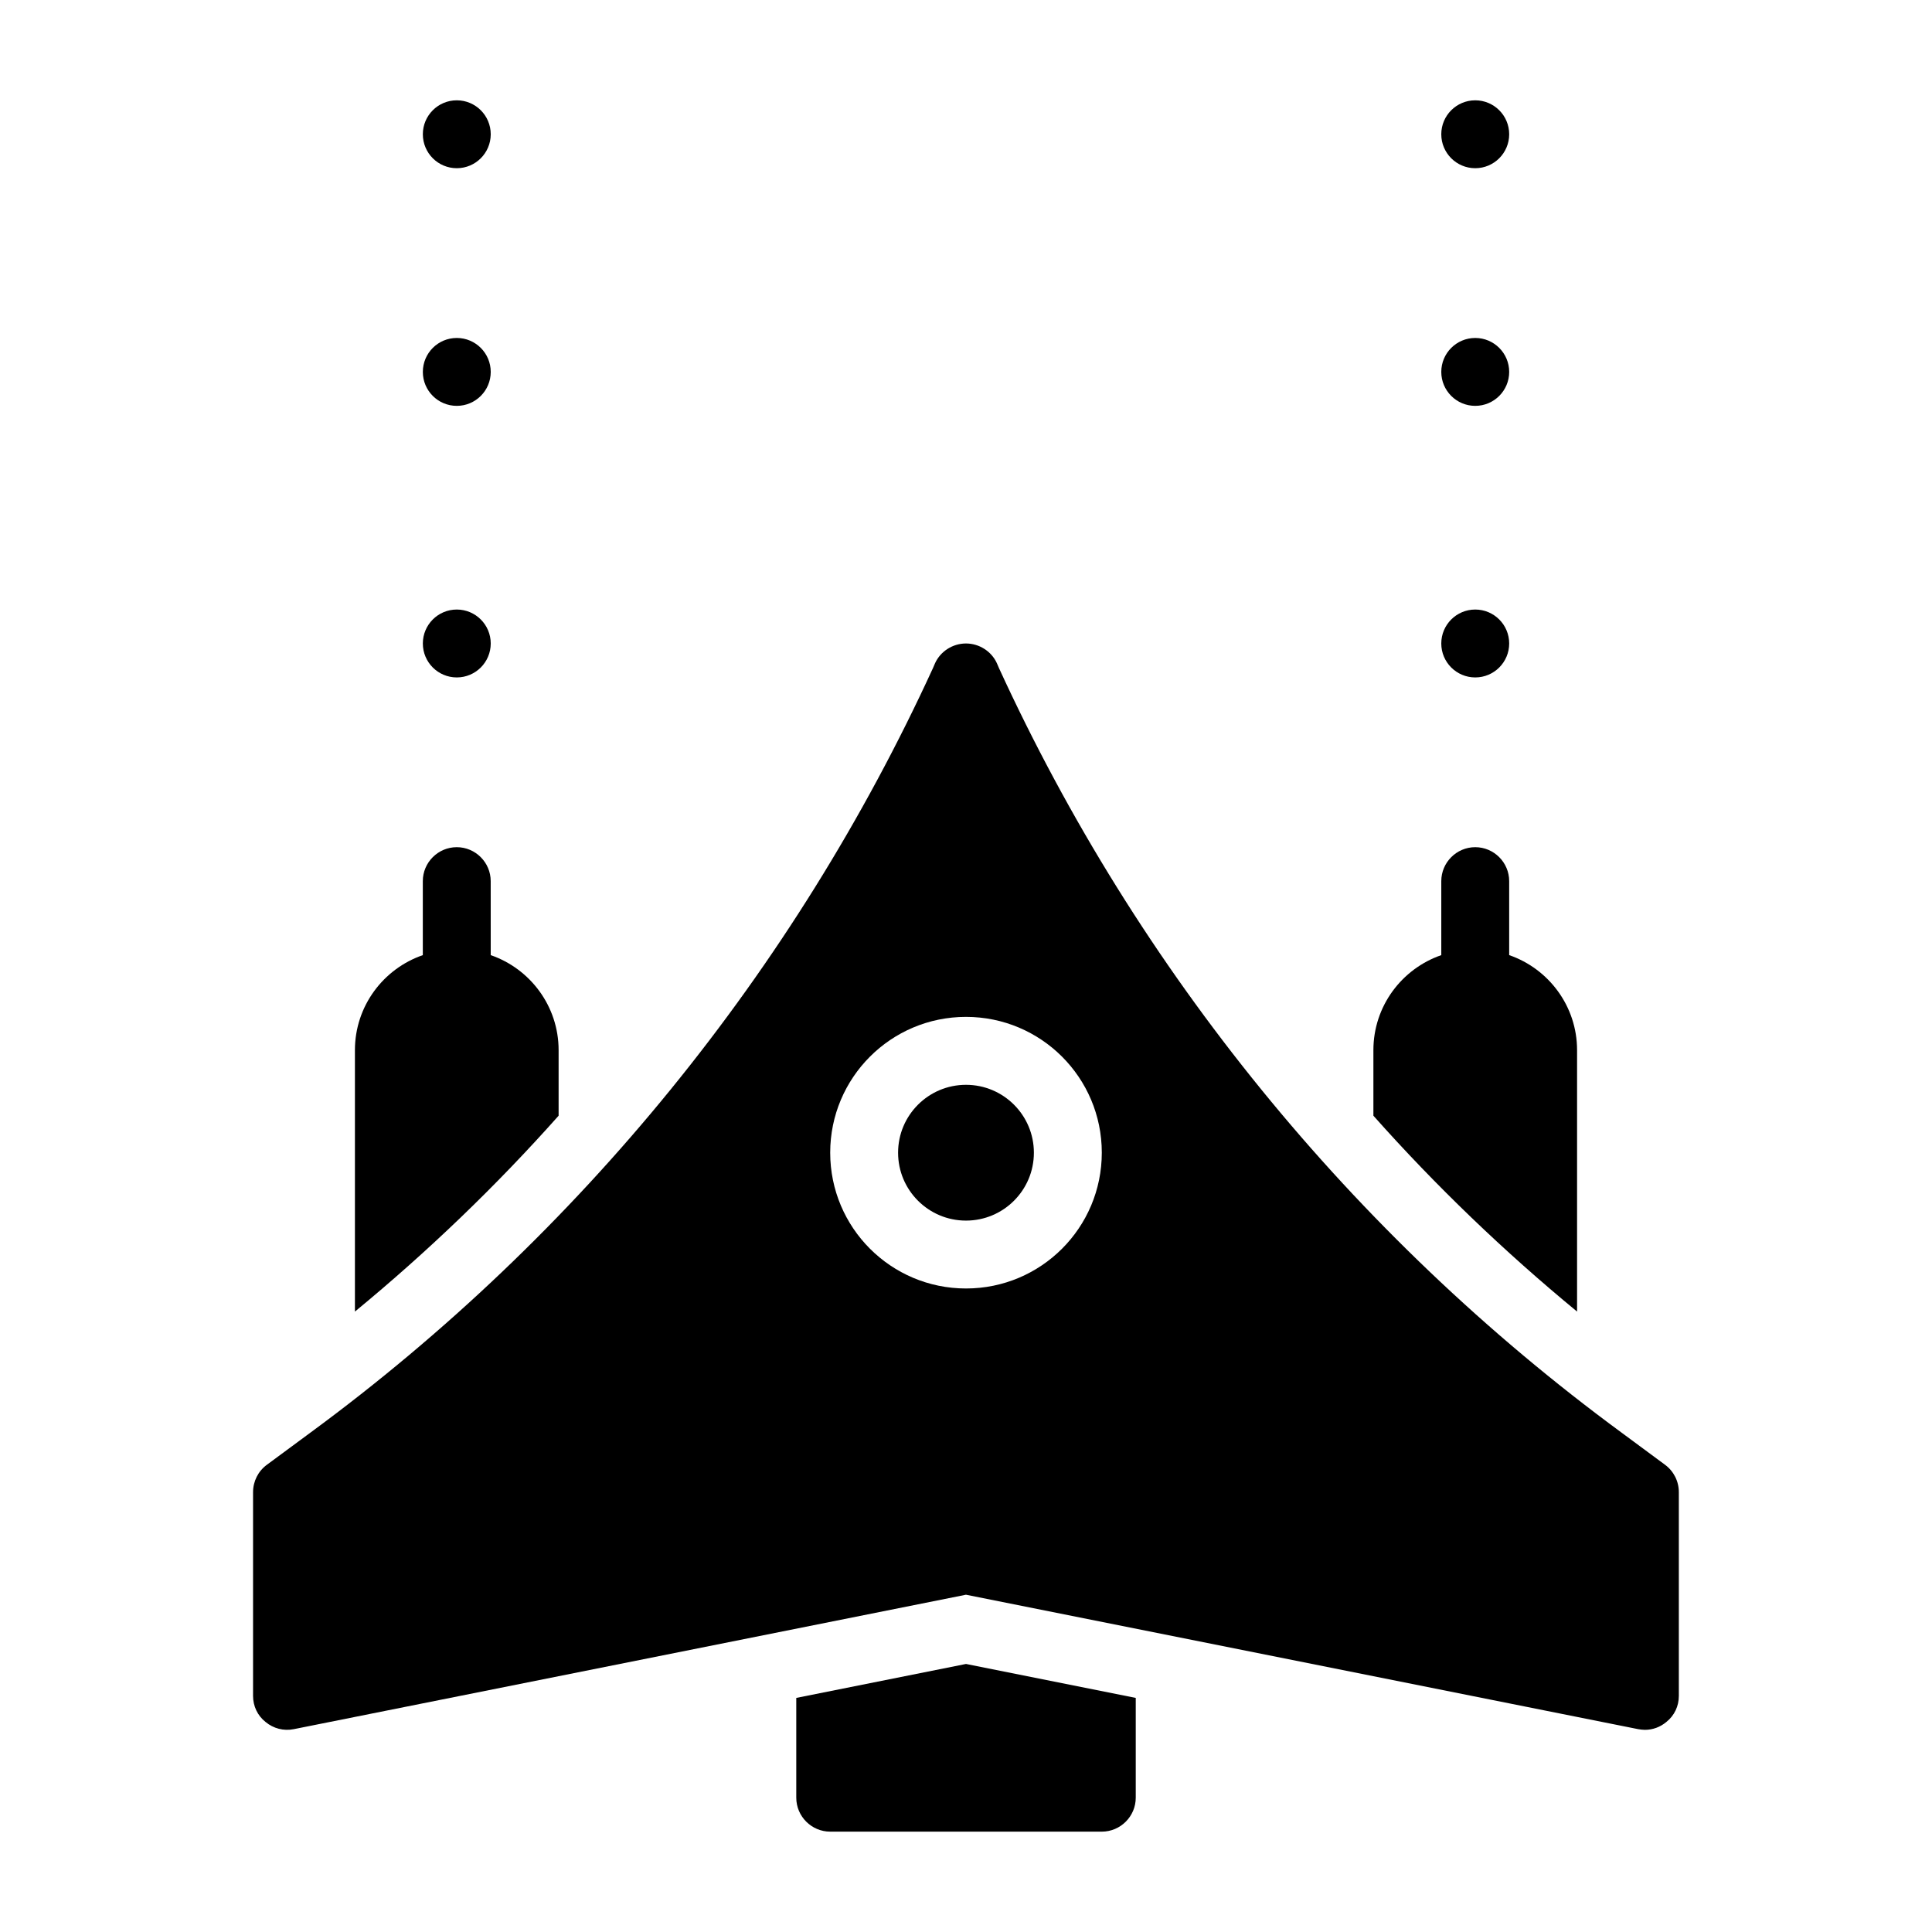 <?xml version="1.0" encoding="UTF-8"?>
<!-- Uploaded to: ICON Repo, www.svgrepo.com, Generator: ICON Repo Mixer Tools -->
<svg fill="#000000" width="800px" height="800px" version="1.1" viewBox="144 144 512 512" xmlns="http://www.w3.org/2000/svg">
 <g>
  <path d="m355.02 593.96v26.449c0 4.949 4.047 8.996 8.996 8.996h71.973c4.949 0 8.996-4.047 8.996-8.996v-26.449l-44.984-8.996z"/>
  <path d="m256.05 397.12c-10.438 3.598-17.992 13.496-17.992 25.191v69.273c19.344-15.926 37.426-33.289 53.98-51.91v-17.363c0-11.695-7.559-21.594-17.992-25.191l-0.004-19.613c0-4.949-4.047-8.996-8.996-8.996s-8.996 4.047-8.996 8.996z"/>
  <path d="m561.94 491.58v-69.273c0-11.695-7.559-21.594-17.992-25.191v-19.609c0-4.949-4.047-8.996-8.996-8.996s-8.996 4.047-8.996 8.996v19.613c-10.438 3.598-17.992 13.496-17.992 25.191v17.363c16.551 18.621 34.633 35.984 53.977 51.906z"/>
  <path d="m274.05 314.53c0 4.969-4.027 8.996-8.996 8.996s-8.996-4.027-8.996-8.996 4.027-8.996 8.996-8.996 8.996 4.027 8.996 8.996"/>
  <path d="m543.95 314.53c0 4.969-4.027 8.996-8.996 8.996s-9-4.027-9-8.996 4.031-8.996 9-8.996 8.996 4.027 8.996 8.996"/>
  <path d="m543.95 242.56c0 4.969-4.027 8.996-8.996 8.996s-9-4.027-9-8.996 4.031-8.996 9-8.996 8.996 4.027 8.996 8.996"/>
  <path d="m543.95 179.58c0 4.969-4.027 8.996-8.996 8.996s-9-4.027-9-8.996 4.031-8.996 9-8.996 8.996 4.027 8.996 8.996"/>
  <path d="m274.05 179.58c0 4.969-4.027 8.996-8.996 8.996s-8.996-4.027-8.996-8.996 4.027-8.996 8.996-8.996 8.996 4.027 8.996 8.996"/>
  <path d="m274.05 242.56c0 4.969-4.027 8.996-8.996 8.996s-8.996-4.027-8.996-8.996 4.027-8.996 8.996-8.996 8.996 4.027 8.996 8.996"/>
  <path d="m417.99 449.48c0 9.938-8.055 17.992-17.992 17.992s-17.996-8.055-17.996-17.992 8.059-17.992 17.996-17.992 17.992 8.055 17.992 17.992"/>
  <path d="m573.54 523.52c-71.074-52.27-128.02-122.26-164.82-202.51l-0.539-1.258c-1.441-3.152-4.68-5.223-8.188-5.223s-6.746 2.07-8.188 5.219l-0.539 1.258c-36.797 80.25-93.746 150.24-164.82 202.52l-11.695 8.637c-2.34 1.707-3.688 4.406-3.688 7.285v53.98c0 2.699 1.168 5.219 3.328 6.926 2.07 1.711 4.769 2.43 7.469 1.891l178.13-35.629 178.13 35.625c0.629 0.094 1.168 0.184 1.797 0.184 2.07 0 4.047-0.719 5.668-2.07 2.16-1.707 3.328-4.227 3.328-6.926v-53.98c0-2.879-1.352-5.578-3.688-7.289zm-173.54-38.059c-19.883 0-35.988-16.105-35.988-35.988 0-19.883 16.105-35.988 35.988-35.988s35.988 16.105 35.988 35.988c-0.004 19.887-16.105 35.988-35.988 35.988z"/>
 </g>
</svg>